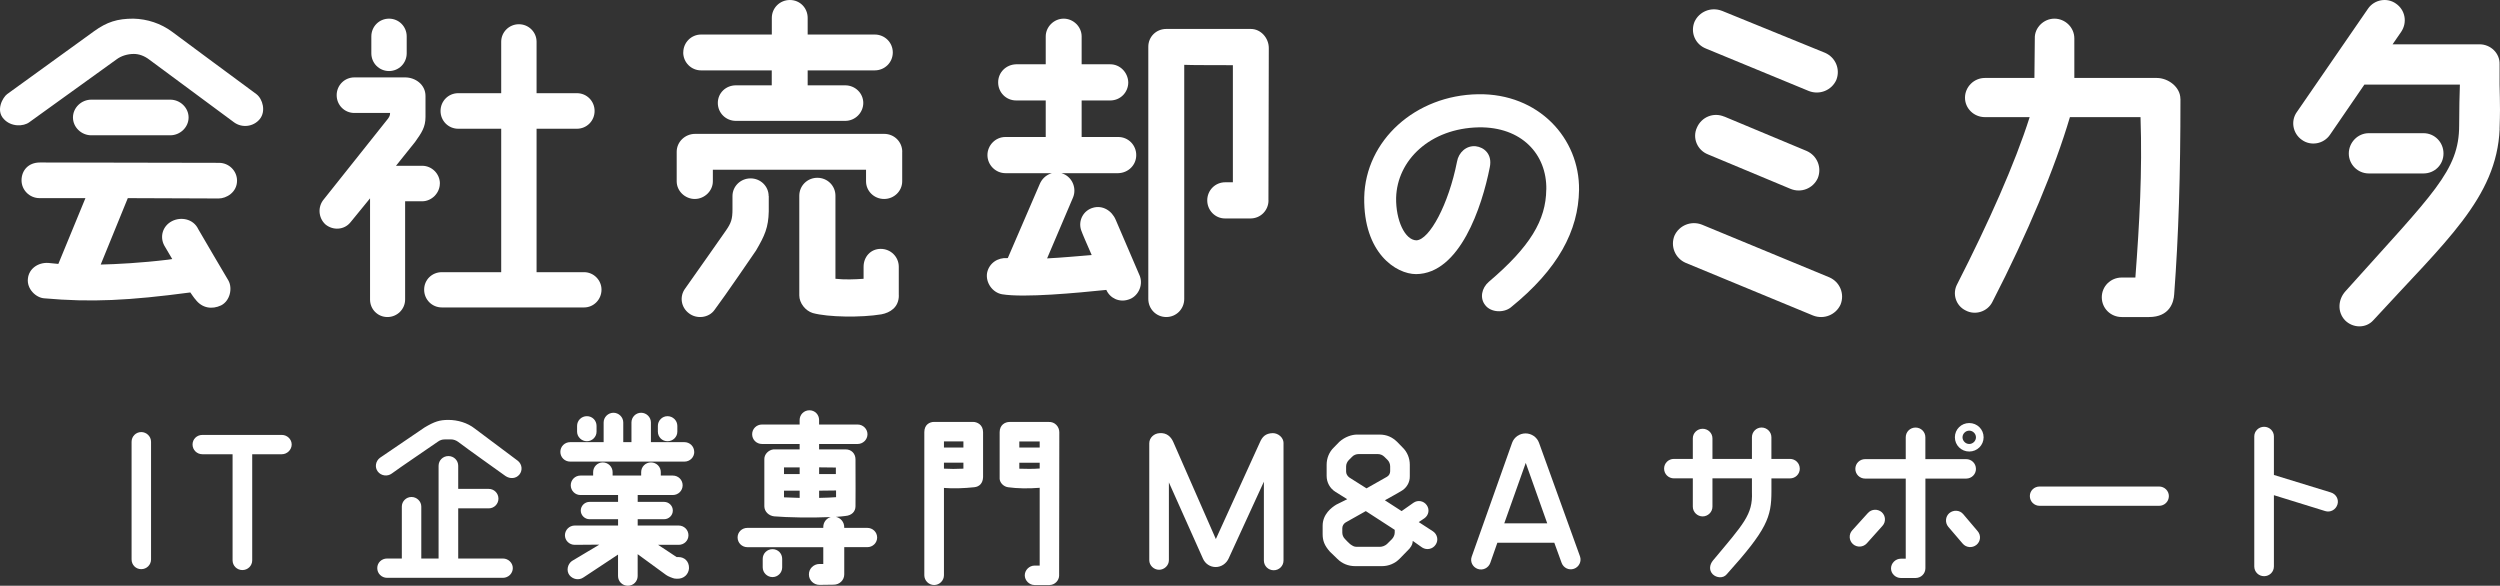 <svg width="414" height="97" viewBox="0 0 414 97" fill="none" xmlns="http://www.w3.org/2000/svg">
<rect x="0" y="0" width="414" height="97" fill="#333333" stroke="none"/>
<path d="M1.185 15.583L15.57 5.177C17.724 3.624 19.444 3.088 22.101 3.088C24.423 3.145 26.636 3.893 28.464 5.234C28.464 5.234 42.356 15.535 42.464 15.592C43.512 16.397 44.065 18.438 43.018 19.722C41.97 21.006 40.083 21.226 38.759 20.259L24.759 9.901C23.929 9.259 23.04 8.933 22.16 8.933C21.113 8.933 20.056 9.259 19.285 9.843L4.841 20.249C3.902 20.948 1.857 21.054 0.632 19.712C-0.752 18.266 0.464 16.119 1.185 15.583ZM6.55 32.811C4.89 32.811 3.566 31.469 3.566 29.86C3.566 28.25 4.673 26.908 6.609 26.908L36.27 26.966C37.929 26.966 39.253 28.307 39.253 29.917C39.253 31.853 37.485 32.868 36.21 32.868L21.163 32.811L16.677 43.811C19.276 43.753 23.376 43.542 27.802 43.006L28.523 42.901L27.199 40.649C26.429 39.202 26.923 37.429 28.474 36.624C29.916 35.877 32.011 36.193 32.841 37.966C32.841 38.023 37.821 46.446 37.821 46.446C38.542 47.73 38.097 49.828 36.605 50.576C35.114 51.275 33.454 51.055 32.347 49.56C32.288 49.56 31.517 48.429 31.517 48.429C21.39 49.771 15.086 50.096 7.281 49.397C5.957 49.292 4.406 47.845 4.623 46.12C4.791 44.51 6.283 43.437 8.002 43.542L9.662 43.705L14.148 32.811H6.57H6.55ZM15.126 16.503H28.188C29.847 16.503 31.231 17.844 31.231 19.454C31.231 21.064 29.847 22.405 28.188 22.405H15.126C13.466 22.405 12.083 21.064 12.083 19.454C12.083 17.844 13.466 16.503 15.126 16.503Z" fill="white"/>
<path d="M72.838 30.388C72.838 31.968 71.481 33.333 69.91 33.333H67.088V49.605C67.088 51.185 65.789 52.501 64.16 52.501C62.531 52.501 61.28 51.195 61.28 49.605V32.845L58.022 36.833C56.994 38.09 55.142 38.198 53.892 37.164C52.699 36.072 52.592 34.22 53.62 33.011L64.266 19.634C64.538 19.253 64.596 19.029 64.596 18.707H58.682C57.053 18.707 55.753 17.401 55.753 15.763C55.753 14.125 57.053 12.818 58.682 12.818H67.098C68.785 12.818 70.462 14.018 70.462 15.88V19.37C70.462 21.067 69.813 21.993 68.727 23.524L65.576 27.453H69.919C71.49 27.453 72.848 28.76 72.848 30.398L72.838 30.388ZM61.493 8.821V6.032C61.493 4.394 62.793 3.088 64.422 3.088C66.051 3.088 67.35 4.394 67.35 6.032V8.821C67.35 10.459 66.051 11.765 64.422 11.765C62.793 11.765 61.493 10.459 61.493 8.821ZM99.609 47.967C99.609 49.605 98.31 50.912 96.729 50.912H73.168C71.539 50.912 70.239 49.605 70.239 47.967C70.239 46.329 71.539 45.072 73.168 45.072H82.999V21.32H75.882C74.254 21.32 72.954 20.014 72.954 18.376C72.954 16.738 74.254 15.431 75.882 15.431H82.999V6.91C82.999 5.33 84.299 4.014 85.928 4.014C87.557 4.014 88.856 5.321 88.856 6.91V15.431H95.537C97.165 15.431 98.465 16.738 98.465 18.376C98.465 20.014 97.165 21.32 95.537 21.32H88.856V45.072H96.729C98.3 45.072 99.609 46.378 99.609 47.967Z" fill="white"/>
<path d="M149.404 25.137V30.031C149.404 31.623 148.075 32.95 146.41 32.95C144.744 32.95 143.416 31.633 143.416 30.031V28.105H118.048V30.031C118.048 31.623 116.66 32.95 115.054 32.95C113.448 32.95 112.06 31.633 112.06 30.031V25.137C112.06 23.486 113.448 22.17 115.113 22.17H146.42C148.085 22.17 149.413 23.486 149.413 25.137H149.404ZM127.307 32.458V34.994C127.247 37.686 126.643 39.013 125.195 41.489C125.195 41.489 119.981 49.135 118.315 51.336C117.374 52.653 115.371 52.879 114.092 51.886C112.764 50.894 112.486 49.076 113.478 47.759C114.975 45.666 120.248 38.129 120.248 38.129C121.081 36.92 121.299 36.261 121.299 34.66V32.458C121.299 30.866 122.628 29.54 124.293 29.54C125.959 29.54 127.287 30.857 127.287 32.458H127.307ZM113.151 8.687C113.151 7.036 114.479 5.719 116.095 5.719H127.812V2.968C127.812 1.317 129.141 0 130.806 0C132.472 0 133.75 1.317 133.75 2.968V5.719H144.853C146.519 5.719 147.847 7.036 147.847 8.687C147.847 10.338 146.519 11.655 144.853 11.655H133.75V14.131H139.966C141.631 14.131 142.96 15.448 142.96 17.05C142.96 18.651 141.631 20.017 139.966 20.017H121.864C120.199 20.017 118.871 18.701 118.871 17.05C118.871 15.399 120.199 14.131 121.864 14.131H127.802V11.655H116.085C114.479 11.655 113.141 10.338 113.141 8.687H113.151ZM148.848 48.919C148.848 50.904 147.401 51.778 145.964 52.053C142.633 52.604 137.141 52.545 134.583 51.837C133.364 51.454 132.363 50.186 132.363 48.919V32.409C132.363 30.758 133.691 29.442 135.356 29.442C137.022 29.442 138.35 30.758 138.35 32.409V46.167C139.907 46.334 141.513 46.275 143.009 46.167V44.182C143.009 42.531 144.179 41.214 145.845 41.214C147.51 41.214 148.838 42.531 148.838 44.182V48.919H148.848Z" fill="white"/>
<path d="M188.782 45.786C189.333 47.343 188.397 49.178 186.851 49.615C185.364 50.111 183.818 49.397 183.207 48.008C178.352 48.504 169.637 49.337 165.944 48.732C164.348 48.454 163.186 46.788 163.462 45.181C163.797 43.575 165.225 42.622 166.83 42.741H166.889L172.187 30.462C172.847 28.905 174.561 28.181 176.107 28.796C177.594 29.411 178.313 31.187 177.702 32.684L173.399 42.791C175.664 42.682 178.697 42.404 180.785 42.236C180.017 40.46 179.239 38.734 179.022 38.07C178.53 36.513 179.406 34.846 181.011 34.4C182.557 33.954 184.104 34.846 184.763 36.404C185.699 38.625 188.791 45.786 188.791 45.786H188.782ZM163.521 25.682C163.521 24.075 164.84 22.686 166.495 22.686H173.172V16.636H168.268C166.613 16.636 165.294 15.307 165.294 13.641C165.294 11.975 166.613 10.695 168.268 10.646H173.172V6.034C173.172 4.427 174.551 3.088 176.146 3.088C177.742 3.088 179.12 4.417 179.12 6.034V10.646H183.867C185.463 10.646 186.792 11.975 186.841 13.641C186.841 15.307 185.522 16.636 183.867 16.636H179.12V22.686H185.187C186.841 22.686 188.161 24.016 188.161 25.682C188.161 27.348 186.841 28.628 185.187 28.677H166.495C164.9 28.677 163.521 27.348 163.521 25.682ZM210.064 33.18C210.064 34.846 208.744 36.175 207.089 36.175H202.845C201.249 36.175 199.92 34.846 199.92 33.18C199.92 31.514 201.24 30.185 202.894 30.185H204.165V10.794C204.165 10.794 196.227 10.794 196.109 10.735V49.506C196.109 51.172 194.789 52.501 193.135 52.501C191.48 52.501 190.16 51.172 190.16 49.506V7.74C190.16 6.073 191.48 4.794 193.135 4.794H207.139C208.793 4.794 210.113 6.292 210.113 7.958L210.054 33.17L210.064 33.18Z" fill="white"/>
<path d="M256.071 31.396C256.172 25.501 251.934 20.988 244.899 21.088C236.829 21.244 231.354 26.526 231.197 32.778C231.141 36.467 232.646 39.754 234.558 39.8C236.727 39.699 239.885 33.849 241.279 26.782C241.538 25.244 242.83 24.063 244.382 24.219C245.73 24.375 247.17 25.501 246.708 27.707C245.416 34.27 241.741 45.338 234.502 45.393C231.197 45.393 225.768 41.905 225.916 32.678C226.119 23.249 234.391 15.761 244.788 15.605C254.769 15.449 261.592 22.883 261.49 31.442C261.389 38.207 258.028 44.569 250.171 50.922C248.98 51.846 246.911 51.746 245.979 50.565C245 49.384 245.36 47.69 246.551 46.665C253.375 40.87 256.015 36.467 256.061 31.387L256.071 31.396Z" fill="white"/>
<path d="M281.837 37.202L302.949 45.93C304.674 46.686 305.508 48.651 304.8 50.424C304.035 52.129 302.047 52.953 300.253 52.253L279.141 43.525C277.416 42.769 276.582 40.804 277.29 39.031C278.056 37.326 280.043 36.502 281.837 37.202ZM285.162 1.794L302.241 8.75C303.966 9.506 304.8 11.471 304.092 13.243C303.326 14.948 301.339 15.772 299.545 15.072L282.523 8.05C280.729 7.349 279.895 5.396 280.603 3.624C281.369 1.919 283.356 1.094 285.15 1.794H285.162ZM285.55 19.306L299.179 24.997C300.904 25.753 301.738 27.718 301.03 29.491C300.265 31.195 298.277 32.02 296.483 31.263L282.854 25.573C281.06 24.873 280.226 22.852 281.003 21.147C281.768 19.374 283.756 18.55 285.55 19.318V19.306Z" fill="white"/>
<path d="M361.083 16.364C361.083 28.98 360.777 38.921 360.044 48.743C359.979 50.021 359.312 52.501 355.881 52.501H351.357C349.521 52.501 348.056 51.05 348.056 49.231C348.056 47.411 349.521 45.96 351.357 45.96H353.619C354.296 36.983 354.777 28.439 354.471 19.396H342.778C340.33 27.702 335.806 38.618 329.926 50.021C329.129 51.602 327.107 52.263 325.522 51.418C323.872 50.628 323.26 48.624 324.113 47.054C329.314 36.864 333.664 27.107 336.112 19.396H328.702C326.867 19.396 325.402 17.945 325.402 16.18C325.402 14.415 326.867 12.91 328.702 12.91H336.899L336.964 6.358C336.899 4.604 338.429 3.088 340.21 3.088C341.991 3.088 343.51 4.539 343.51 6.358V12.91H357.159C359.061 12.91 361.072 14.426 361.072 16.364H361.083Z" fill="white"/>
<path d="M413.941 21.365C413.446 32.777 404.951 40.002 393.016 53.039C391.785 54.409 389.631 54.353 388.334 53.039C387.038 51.67 387.17 49.61 388.4 48.241C402.984 31.964 407.237 28.29 407.237 20.742C407.237 17.747 407.303 15.943 407.358 14.006H391.544L385.818 22.356C384.774 23.848 382.675 24.226 381.202 23.169C379.664 22.111 379.29 19.985 380.4 18.493L392.159 1.414C393.203 -0.078 395.302 -0.456 396.775 0.601C398.313 1.659 398.687 3.719 397.632 5.277L396.214 7.337H410.611C412.457 7.337 413.996 8.829 413.93 10.644C413.864 16.5 414.117 15.821 413.93 21.365H413.941ZM392.28 28.724C390.434 28.724 388.961 27.232 388.961 25.418C388.961 23.603 390.434 22.055 392.28 22.055H401.324C403.171 22.055 404.643 23.547 404.643 25.418C404.643 27.288 403.171 28.724 401.324 28.724H392.28Z" fill="white"/>
<path d="M25.013 92.642C25.013 93.538 24.292 94.253 23.388 94.253C22.484 94.253 21.79 93.538 21.79 92.642V73.161C21.79 72.265 22.511 71.55 23.388 71.55C24.265 71.55 25.013 72.265 25.013 73.161V92.642Z" fill="white"/>
<path d="M33.511 72.024H46.679C47.551 72.024 48.304 72.739 48.304 73.609C48.304 74.479 47.551 75.221 46.679 75.221H41.766V92.791C41.766 93.687 41.045 94.402 40.141 94.402C39.236 94.402 38.515 93.687 38.515 92.791V75.221H33.511C32.606 75.221 31.885 74.505 31.885 73.609C31.885 72.713 32.606 72.024 33.511 72.024Z" fill="white"/>
<path d="M73.619 72.77C73.227 72.77 72.866 72.888 72.532 73.128C70.692 74.414 66.295 77.37 64.88 78.416C64.159 78.954 63.104 78.805 62.56 78.085C62.017 77.37 62.2 76.351 62.921 75.812L70.304 70.791C71.962 69.804 72.807 69.537 74.254 69.537C75.793 69.537 77.419 70.017 78.624 70.972L85.766 76.319C86.46 76.884 86.578 77.903 86.008 78.592C85.437 79.28 84.469 79.339 83.715 78.832C81.939 77.546 77.779 74.617 75.847 73.155C75.514 72.915 75.094 72.765 74.701 72.765H73.614L73.619 72.77ZM84.921 94.076C84.921 94.972 84.167 95.687 83.295 95.687H64.099C63.195 95.687 62.474 94.972 62.474 94.076C62.474 93.179 63.195 92.491 64.099 92.491H66.543V83.885C66.543 83.02 67.264 82.3 68.141 82.3C69.018 82.3 69.766 83.015 69.766 83.885V92.491H72.629V77.135C72.629 76.239 73.35 75.524 74.254 75.524C75.159 75.524 75.88 76.239 75.88 77.135V80.961H80.944C81.816 80.961 82.542 81.676 82.542 82.572C82.542 83.468 81.821 84.183 80.944 84.183H75.88V92.491H83.295C84.167 92.491 84.921 93.206 84.921 94.076Z" fill="white"/>
<path d="M114.971 74.831C114.971 75.727 114.25 76.442 113.346 76.442H94.419C93.515 76.442 92.794 75.727 92.794 74.831C92.794 73.935 93.515 73.22 94.419 73.22H99.962V69.965C99.962 69.069 100.716 68.353 101.587 68.353C102.459 68.353 103.213 69.069 103.213 69.965V73.22H104.569V69.965C104.569 69.069 105.29 68.353 106.167 68.353C107.044 68.353 107.792 69.069 107.792 69.965V73.22H113.335C114.239 73.22 114.961 73.935 114.961 74.831H114.971ZM108.976 90.219L112.049 92.252H112.383C113.346 92.252 114.132 92.967 114.1 94.103C114.04 95.058 113.287 95.896 112.081 95.837L111.689 95.805C111.479 95.773 110.602 95.448 110.3 95.208L105.597 91.772V95.389C105.597 96.286 104.876 97.001 103.971 97.001C103.067 97.001 102.346 96.286 102.346 95.389V91.836L96.653 95.603C95.867 96.168 94.844 95.933 94.301 95.245C93.757 94.53 93.967 93.452 94.694 92.913L99.246 90.192L95.178 90.224C94.274 90.224 93.553 89.509 93.553 88.64C93.553 87.77 94.274 87.028 95.178 87.028H102.352V85.982H97.621C96.835 85.982 96.174 85.326 96.174 84.547C96.174 83.768 96.835 83.112 97.621 83.112H102.352V81.975H96.114C95.243 81.975 94.516 81.26 94.516 80.364C94.516 79.468 95.237 78.753 96.114 78.753H98.224V78.187C98.224 77.291 98.945 76.576 99.822 76.576C100.699 76.576 101.448 77.291 101.448 78.187V78.753H106.178V78.187C106.178 77.291 106.899 76.576 107.803 76.576C108.707 76.576 109.428 77.291 109.428 78.187V78.753H111.42C112.324 78.753 113.045 79.468 113.045 80.364C113.045 81.26 112.324 81.975 111.42 81.975H105.602V83.112H109.972C110.758 83.112 111.42 83.742 111.42 84.547C111.42 85.353 110.758 85.982 109.972 85.982H105.602V87.028H112.383C113.287 87.028 114.008 87.743 114.008 88.64C114.008 89.536 113.287 90.224 112.383 90.224H108.976V90.219ZM95.565 71.486V70.531C95.565 69.634 96.287 68.919 97.191 68.919C98.095 68.919 98.789 69.634 98.789 70.531V71.486C98.789 72.35 98.068 73.07 97.191 73.07C96.314 73.07 95.565 72.355 95.565 71.486ZM108.944 71.486V70.531C108.944 69.634 109.665 68.919 110.542 68.919C111.42 68.919 112.168 69.634 112.168 70.531V71.486C112.168 72.35 111.446 73.07 110.542 73.07C109.638 73.07 108.944 72.355 108.944 71.486Z" fill="white"/>
<path d="M145.259 88.997C145.259 89.893 144.538 90.608 143.634 90.608H139.808V95.122C139.808 96.077 139.022 96.824 138.059 96.824C137.999 96.824 135.707 96.856 135.707 96.856C134.77 96.856 133.958 96.109 133.958 95.154C133.926 94.199 134.711 93.42 135.675 93.393H136.336V90.614H123.77C122.866 90.614 122.145 89.898 122.145 89.002C122.145 88.106 122.866 87.417 123.77 87.417H136.336V87.268C136.336 86.489 136.848 85.833 137.574 85.625C134.291 85.774 130.309 85.683 128.2 85.507C127.328 85.417 126.574 84.728 126.574 83.832V76.004C126.574 75.199 127.295 74.51 128.081 74.42H132.419V73.523H126.181C125.277 73.523 124.556 72.808 124.556 71.912C124.556 71.016 125.277 70.301 126.181 70.301H132.419V69.554C132.419 68.657 133.14 67.942 134.044 67.942C134.948 67.942 135.642 68.657 135.642 69.554V70.301H142.03C142.902 70.301 143.655 71.016 143.655 71.912C143.655 72.808 142.902 73.523 142.03 73.523H135.642V74.42H139.98C141.002 74.388 141.67 75.135 141.67 76.063C141.702 78.784 141.67 83.832 141.67 83.832C141.67 84.728 141.035 85.358 140.012 85.443C139.469 85.502 139.108 85.561 138.414 85.593C139.199 85.742 139.802 86.457 139.802 87.268V87.417H143.628C144.533 87.417 145.254 88.132 145.254 89.002L145.259 88.997ZM129.529 92.55V93.954C129.529 94.85 128.808 95.565 127.93 95.565C127.053 95.565 126.305 94.85 126.305 93.954V92.55C126.305 91.654 127.026 90.939 127.93 90.939C128.835 90.939 129.529 91.654 129.529 92.55ZM129.83 78.507H132.424V77.403H129.83V78.507ZM129.83 82.359C130.433 82.391 131.369 82.418 132.424 82.45V81.255H129.83V82.359ZM135.648 77.397V78.502H138.419V77.424L135.648 77.392V77.397ZM138.451 81.223L135.648 81.255V82.45C136.912 82.418 137.757 82.391 138.451 82.333V81.228V81.223Z" fill="white"/>
<path d="M156.318 80.806V95.266C156.318 96.13 155.597 96.877 154.693 96.877C153.789 96.877 153.067 96.13 153.067 95.266V71.57C153.067 70.316 153.939 69.868 154.693 69.868H161.14C161.802 69.868 162.797 70.316 162.797 71.57V79.008C162.765 80.022 162.195 80.593 161.35 80.683C159.66 80.865 157.852 80.924 156.318 80.801V80.806ZM159.541 73.096H156.318V74.11H159.541V73.096ZM159.541 77.61V76.623H156.318V77.61C157.281 77.669 158.427 77.669 159.541 77.61ZM175.396 95.271C175.396 96.135 174.674 96.882 173.77 96.882H171.327C170.455 96.882 169.702 96.135 169.702 95.271C169.702 94.407 170.455 93.66 171.327 93.66H172.172V80.779C170.305 80.929 168.437 80.897 166.957 80.689C166.236 80.598 165.601 80.001 165.542 79.312V71.576C165.542 70.38 166.414 69.874 167.199 69.874H173.646C174.701 69.815 175.422 70.679 175.422 71.576C175.422 71.608 175.39 95.271 175.39 95.271H175.396ZM168.798 74.115H172.172V73.102H168.798V74.115ZM172.172 77.584V76.628H168.798V77.615C169.82 77.647 171.026 77.674 172.172 77.584Z" fill="white"/>
<path d="M212.55 73.369V92.823C212.55 93.719 211.829 94.434 210.925 94.434C210.021 94.434 209.299 93.719 209.299 92.823V79.766L203.455 92.497C203.062 93.335 202.25 93.901 201.313 93.901C200.377 93.901 199.564 93.335 199.204 92.497L193.569 79.889V92.769C193.569 93.634 192.816 94.354 191.944 94.354C191.072 94.354 190.319 93.639 190.319 92.769V73.406C190.319 72.478 191.131 71.763 192.035 71.731C193.182 71.64 193.903 72.297 194.296 73.193L201.345 89.269L208.637 73.252C209.03 72.355 209.542 71.758 210.779 71.726C211.683 71.726 212.555 72.473 212.555 73.369H212.55Z" fill="white"/>
<path d="M234.943 86.457L237.294 87.983C238.015 88.464 238.258 89.445 237.746 90.192C237.262 90.939 236.272 91.147 235.518 90.673L233.952 89.568C233.92 89.958 233.893 90.256 233.409 90.854L231.751 92.556C230.966 93.335 229.943 93.751 228.856 93.751H224.395C223.281 93.751 222.253 93.335 221.473 92.556L220.235 91.361C219.331 90.347 219.029 89.536 219.029 88.464V87.06C219.029 85.15 220.504 84.04 221.29 83.566L223.098 82.669L221.139 81.442C220.235 80.876 219.691 79.889 219.691 78.811V76.96C219.691 75.882 220.111 74.836 220.897 74.089L221.801 73.161C222.737 72.323 223.878 71.966 224.723 71.966H228.431C229.696 71.966 230.573 72.414 231.353 73.161L232.257 74.089C233.043 74.836 233.463 75.882 233.463 76.96V78.844C233.495 79.889 232.919 80.844 231.988 81.351C231.267 81.767 230.331 82.306 229.335 82.845L232.107 84.638L234.065 83.261C234.787 82.754 235.755 82.93 236.266 83.651C236.778 84.366 236.6 85.326 235.874 85.833L234.937 86.463L234.943 86.457ZM230.966 87.743L226.176 84.638C224.82 85.417 223.582 86.1 222.829 86.521C222.495 86.73 222.285 87.087 222.285 87.477V88.192C222.285 88.581 222.436 88.971 222.737 89.269C223.006 89.536 223.281 89.867 223.582 90.107C224.002 90.406 224.244 90.555 224.669 90.555H228.495C228.915 90.555 229.367 90.374 229.669 90.107C229.938 89.84 230.239 89.541 230.514 89.269C230.783 88.971 230.966 88.581 230.966 88.192V87.743ZM226.294 80.871L229.669 78.961C230.002 78.779 230.212 78.422 230.212 78.032V77.253C230.212 76.837 230.062 76.448 229.76 76.149C229.609 76 229.426 75.818 229.249 75.642C228.948 75.343 228.555 75.194 228.162 75.194H224.997C224.605 75.194 224.185 75.343 223.91 75.642L223.399 76.149C223.098 76.448 222.915 76.837 222.915 77.253V78.091C222.915 78.481 223.125 78.838 223.458 79.078L226.289 80.871H226.294Z" fill="white"/>
<path d="M254.865 73.336L261.646 92.128C261.947 92.966 261.495 93.889 260.65 94.188C259.805 94.486 258.901 94.038 258.6 93.2L257.394 89.882H247.961L246.787 93.227C246.486 94.065 245.55 94.513 244.71 94.214C243.871 93.915 243.413 93.019 243.715 92.181L250.404 73.325C250.737 72.397 251.642 71.772 252.632 71.772C253.622 71.772 254.532 72.402 254.86 73.325L254.865 73.336ZM256.221 86.664L252.664 76.655L249.107 86.664H256.221Z" fill="white"/>
<path d="M298.047 77.611C298.047 78.507 297.326 79.222 296.422 79.222H293.349V81.372C293.349 85.646 292.628 87.679 285.933 95.117C285.363 95.805 284.243 95.714 283.614 95.085C282.979 94.428 283.103 93.5 283.673 92.812C288.764 86.718 290.271 85.224 290.12 81.516V79.216H283.582V83.906C283.582 84.803 282.828 85.518 281.956 85.518C281.084 85.518 280.331 84.803 280.331 83.906V79.216H277.199C276.295 79.216 275.574 78.501 275.574 77.605C275.574 76.709 276.295 75.994 277.199 75.994H280.331V72.59C280.331 71.725 281.052 71.005 281.956 71.005C282.86 71.005 283.582 71.72 283.582 72.59V75.994H290.12V72.408C290.12 71.512 290.841 70.797 291.718 70.797C292.596 70.797 293.344 71.512 293.344 72.408V75.994H296.417C297.321 75.994 298.042 76.709 298.042 77.605L298.047 77.611Z" fill="white"/>
<path d="M309.321 84.963C309.924 84.275 310.947 84.248 311.614 84.814C312.276 85.412 312.335 86.425 311.732 87.087L309.138 89.984C308.536 90.641 307.513 90.699 306.846 90.102C306.184 89.504 306.125 88.49 306.727 87.829L309.321 84.958V84.963ZM327.22 77.643C327.22 78.539 326.499 79.254 325.595 79.254H318.847V94.103C318.847 95 318.126 95.715 317.222 95.715H314.778C313.906 95.715 313.153 95 313.153 94.13C313.153 93.26 313.906 92.519 314.778 92.519H315.591V79.254H308.869C307.965 79.254 307.244 78.539 307.244 77.643C307.244 76.746 307.965 76.032 308.869 76.032H315.591V72.414C315.591 71.518 316.312 70.803 317.216 70.803C318.12 70.803 318.841 71.518 318.841 72.414V76.032H325.59C326.494 76.032 327.215 76.746 327.215 77.643H327.22ZM325.111 85.145L327.49 87.951C328.092 88.64 328.001 89.653 327.307 90.224C326.612 90.79 325.59 90.705 325.014 90.016L322.635 87.236C322.065 86.548 322.151 85.534 322.818 84.963C323.513 84.398 324.535 84.457 325.111 85.145ZM326.106 70.056C327.43 70.056 328.485 71.101 328.485 72.414C328.485 73.727 327.43 74.772 326.106 74.772C324.783 74.772 323.728 73.727 323.728 72.414C323.728 71.101 324.783 70.056 326.106 70.056ZM326.106 73.524C326.709 73.524 327.22 73.017 327.22 72.419C327.22 71.822 326.709 71.315 326.106 71.315C325.504 71.315 324.992 71.822 324.992 72.419C324.992 73.017 325.504 73.524 326.106 73.524Z" fill="white"/>
<path d="M359.165 82.152C359.165 83.049 358.444 83.763 357.54 83.763H337.768C336.864 83.763 336.143 83.049 336.143 82.152C336.143 81.256 336.864 80.567 337.768 80.567H357.54C358.444 80.567 359.165 81.282 359.165 82.152Z" fill="white"/>
<path d="M387.074 83.556C386.805 84.42 385.901 84.901 385.056 84.634L376.559 82.003V93.806C376.559 94.702 375.838 95.417 374.934 95.417C374.029 95.417 373.308 94.702 373.308 93.806V72.26C373.308 71.396 374.029 70.676 374.934 70.676C375.838 70.676 376.559 71.391 376.559 72.26V78.653L385.993 81.55C386.865 81.817 387.349 82.713 387.08 83.551L387.074 83.556Z" fill="white"/>
</svg>
